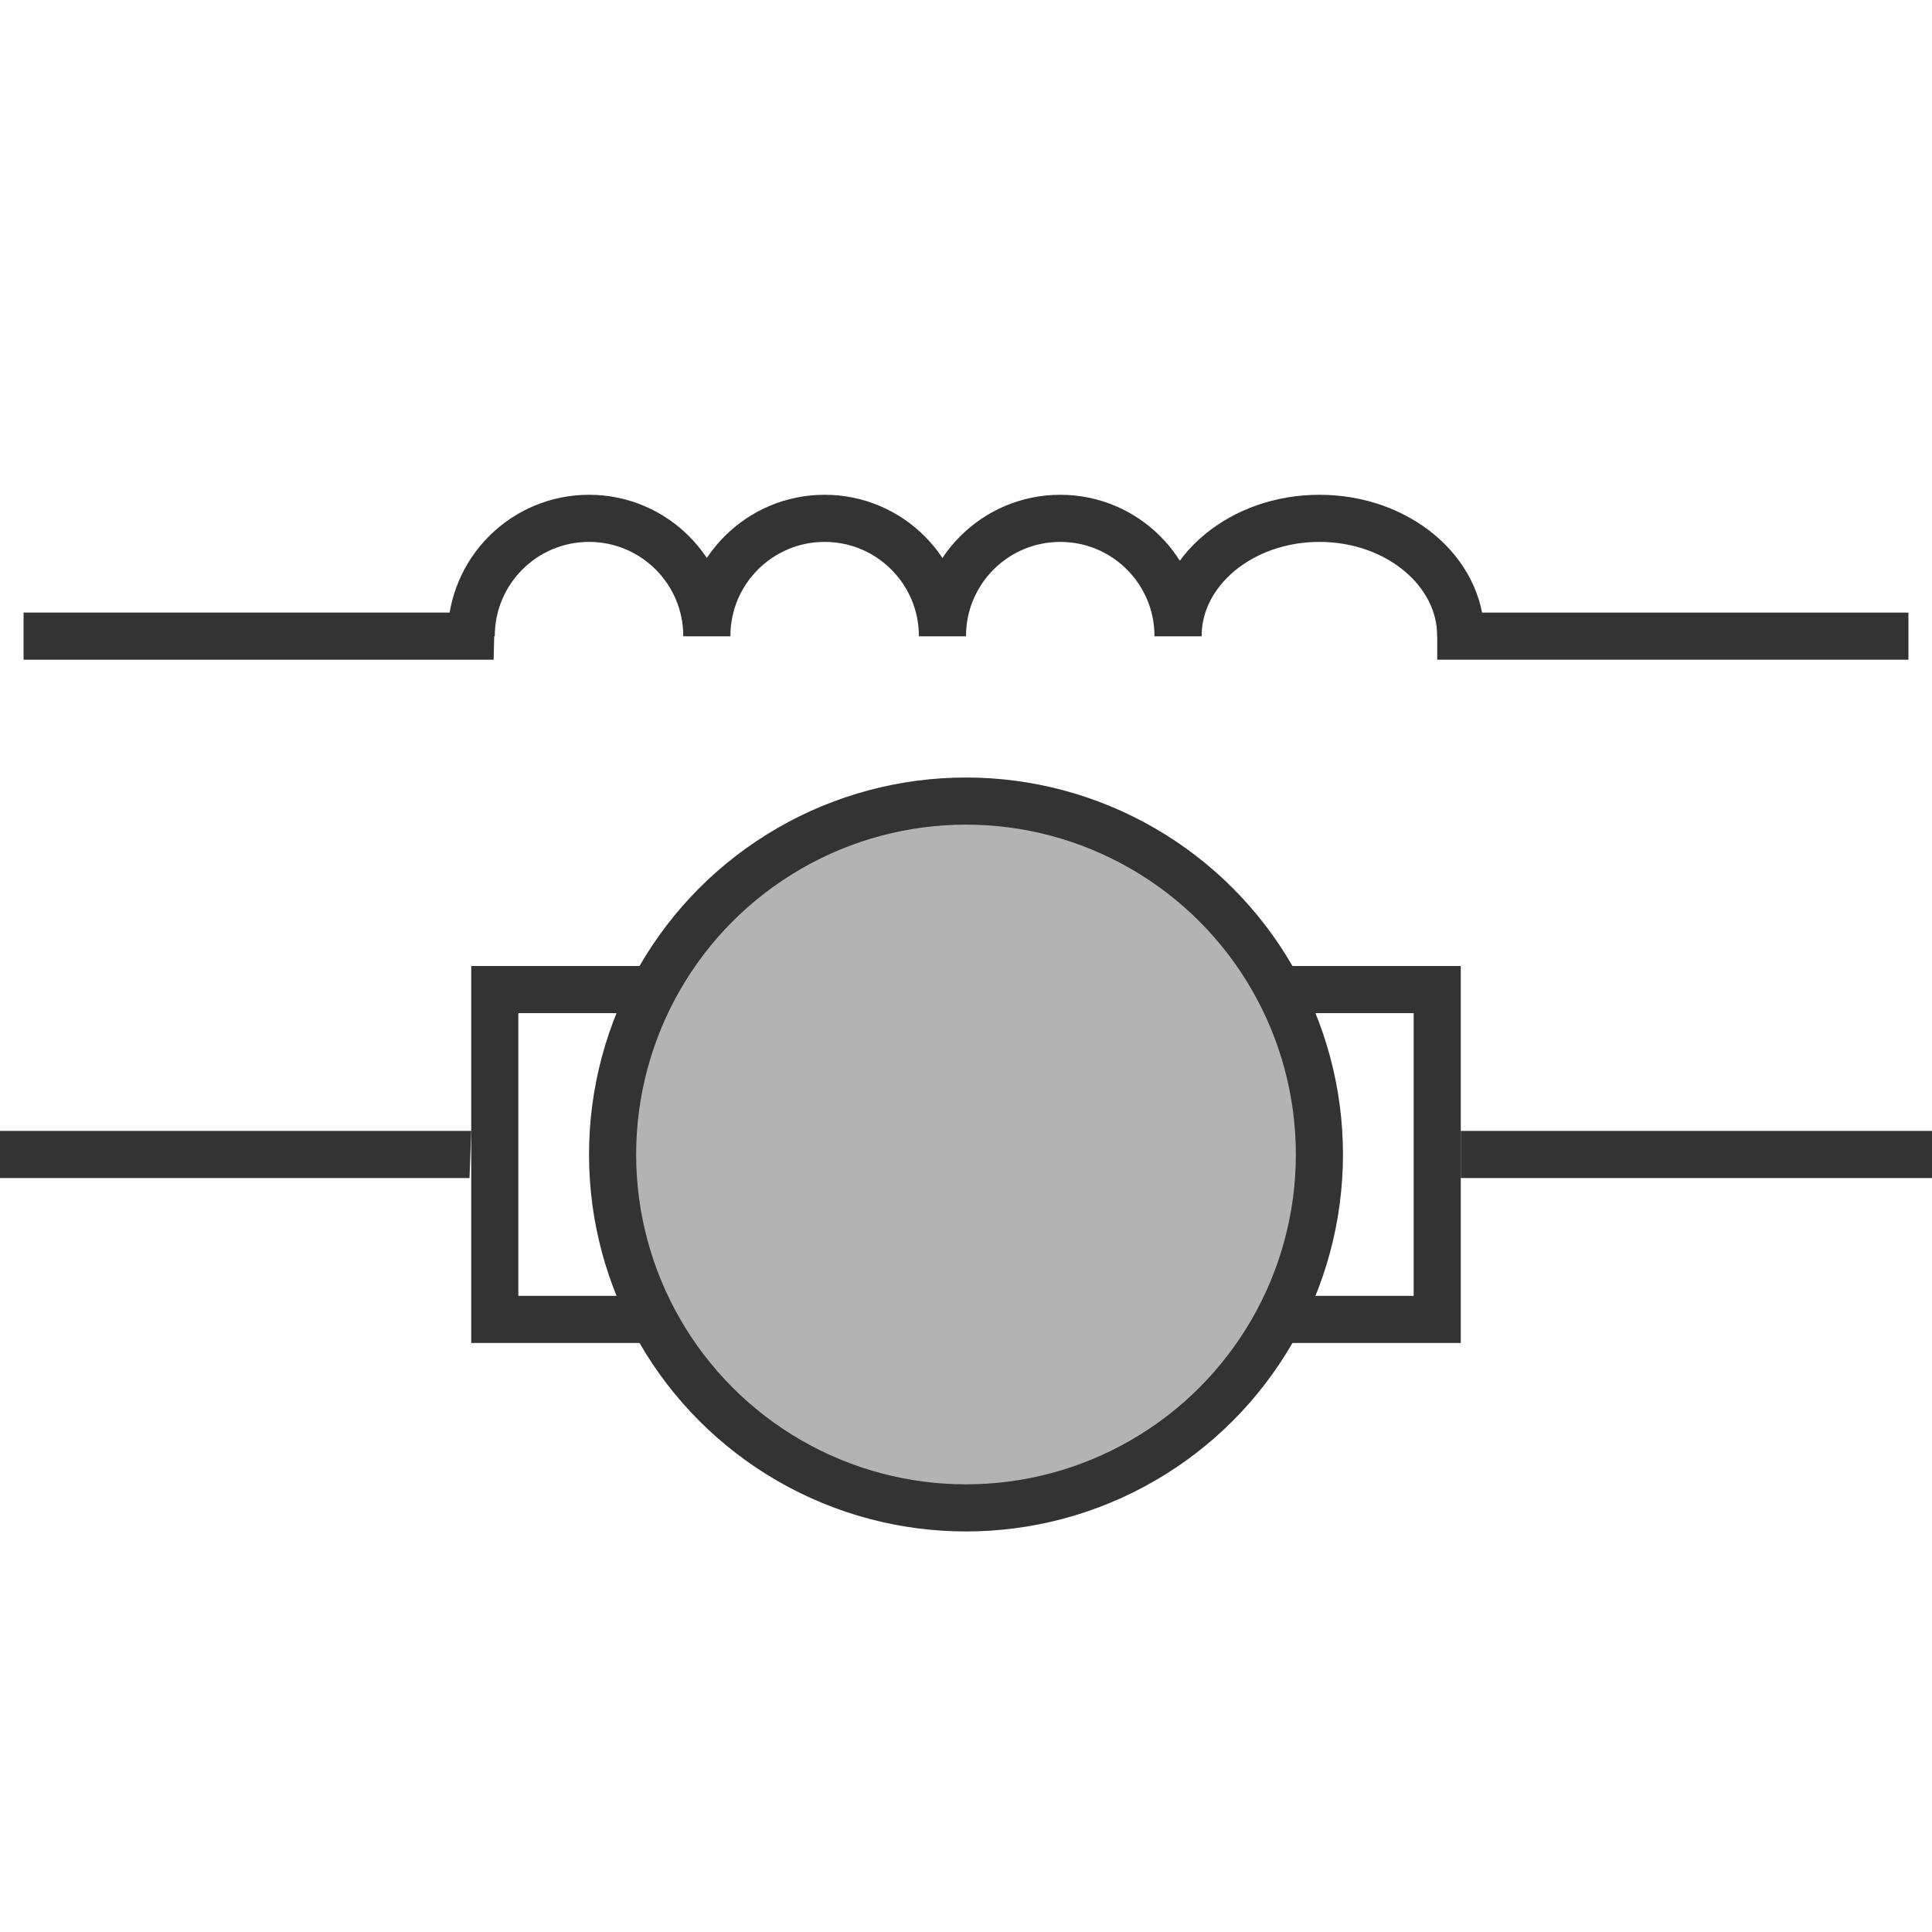 <?xml version="1.0" encoding="UTF-8"?>
<svg width="41px" height="41px" viewBox="0 0 41 41" version="1.1" xmlns="http://www.w3.org/2000/svg" xmlns:xlink="http://www.w3.org/1999/xlink">
    <!-- Generator: Sketch 63 (92445) - https://sketch.com -->
    <title>101</title>
    <desc>Created with Sketch.</desc>
    <g id="页面1" stroke="none" stroke-width="1" fill="none" fill-rule="evenodd">
        <g id="电力_1" transform="translate(-299, -2126)">
            <g id="编组" transform="translate(11, 18)">
                <g id="101" transform="translate(288, 2119)">
                    <polygon id="矩形" fill="#333333" points="0 13 10 13 9.964 14 0 14"></polygon>
                    <polygon id="矩形备份-20" fill="#333333" points="31 13 41 13 41 14 31 14"></polygon>
                    <rect id="矩形" stroke="#333333" x="10.5" y="10" width="20" height="7"></rect>
                    <circle id="椭圆形" stroke="#333333" fill="#B3B3B3" cx="20.5" cy="13.5" r="7.5"></circle>
                    <g id="62">
                        <polygon id="矩形" fill="#333333" points="0.5 2 10.5 2 10.476 3 0.5 3"></polygon>
                        <path d="M15,2.5 C15,1.119 13.881,0 12.5,0 C11.119,0 10,1.119 10,2.5" id="路径" stroke="#333333"></path>
                        <path d="M20,2.5 C20,1.119 18.881,0 17.5,0 C16.119,0 15,1.119 15,2.5" id="路径备份-2" stroke="#333333"></path>
                        <path d="M25,2.5 C25,1.119 23.881,0 22.5,0 C21.119,0 20,1.119 20,2.5" id="路径备份-3" stroke="#333333"></path>
                        <path d="M31,2.5 C31,1.119 29.657,0 28,0 C26.343,0 25,1.119 25,2.5" id="路径备份-3" stroke="#333333"></path>
                        <polygon id="矩形备份-20" fill="#333333" points="30.5 2 40.5 2 40.5 3 30.5 3"></polygon>
                    </g>
                </g>
            </g>
        </g>
    </g>
</svg>